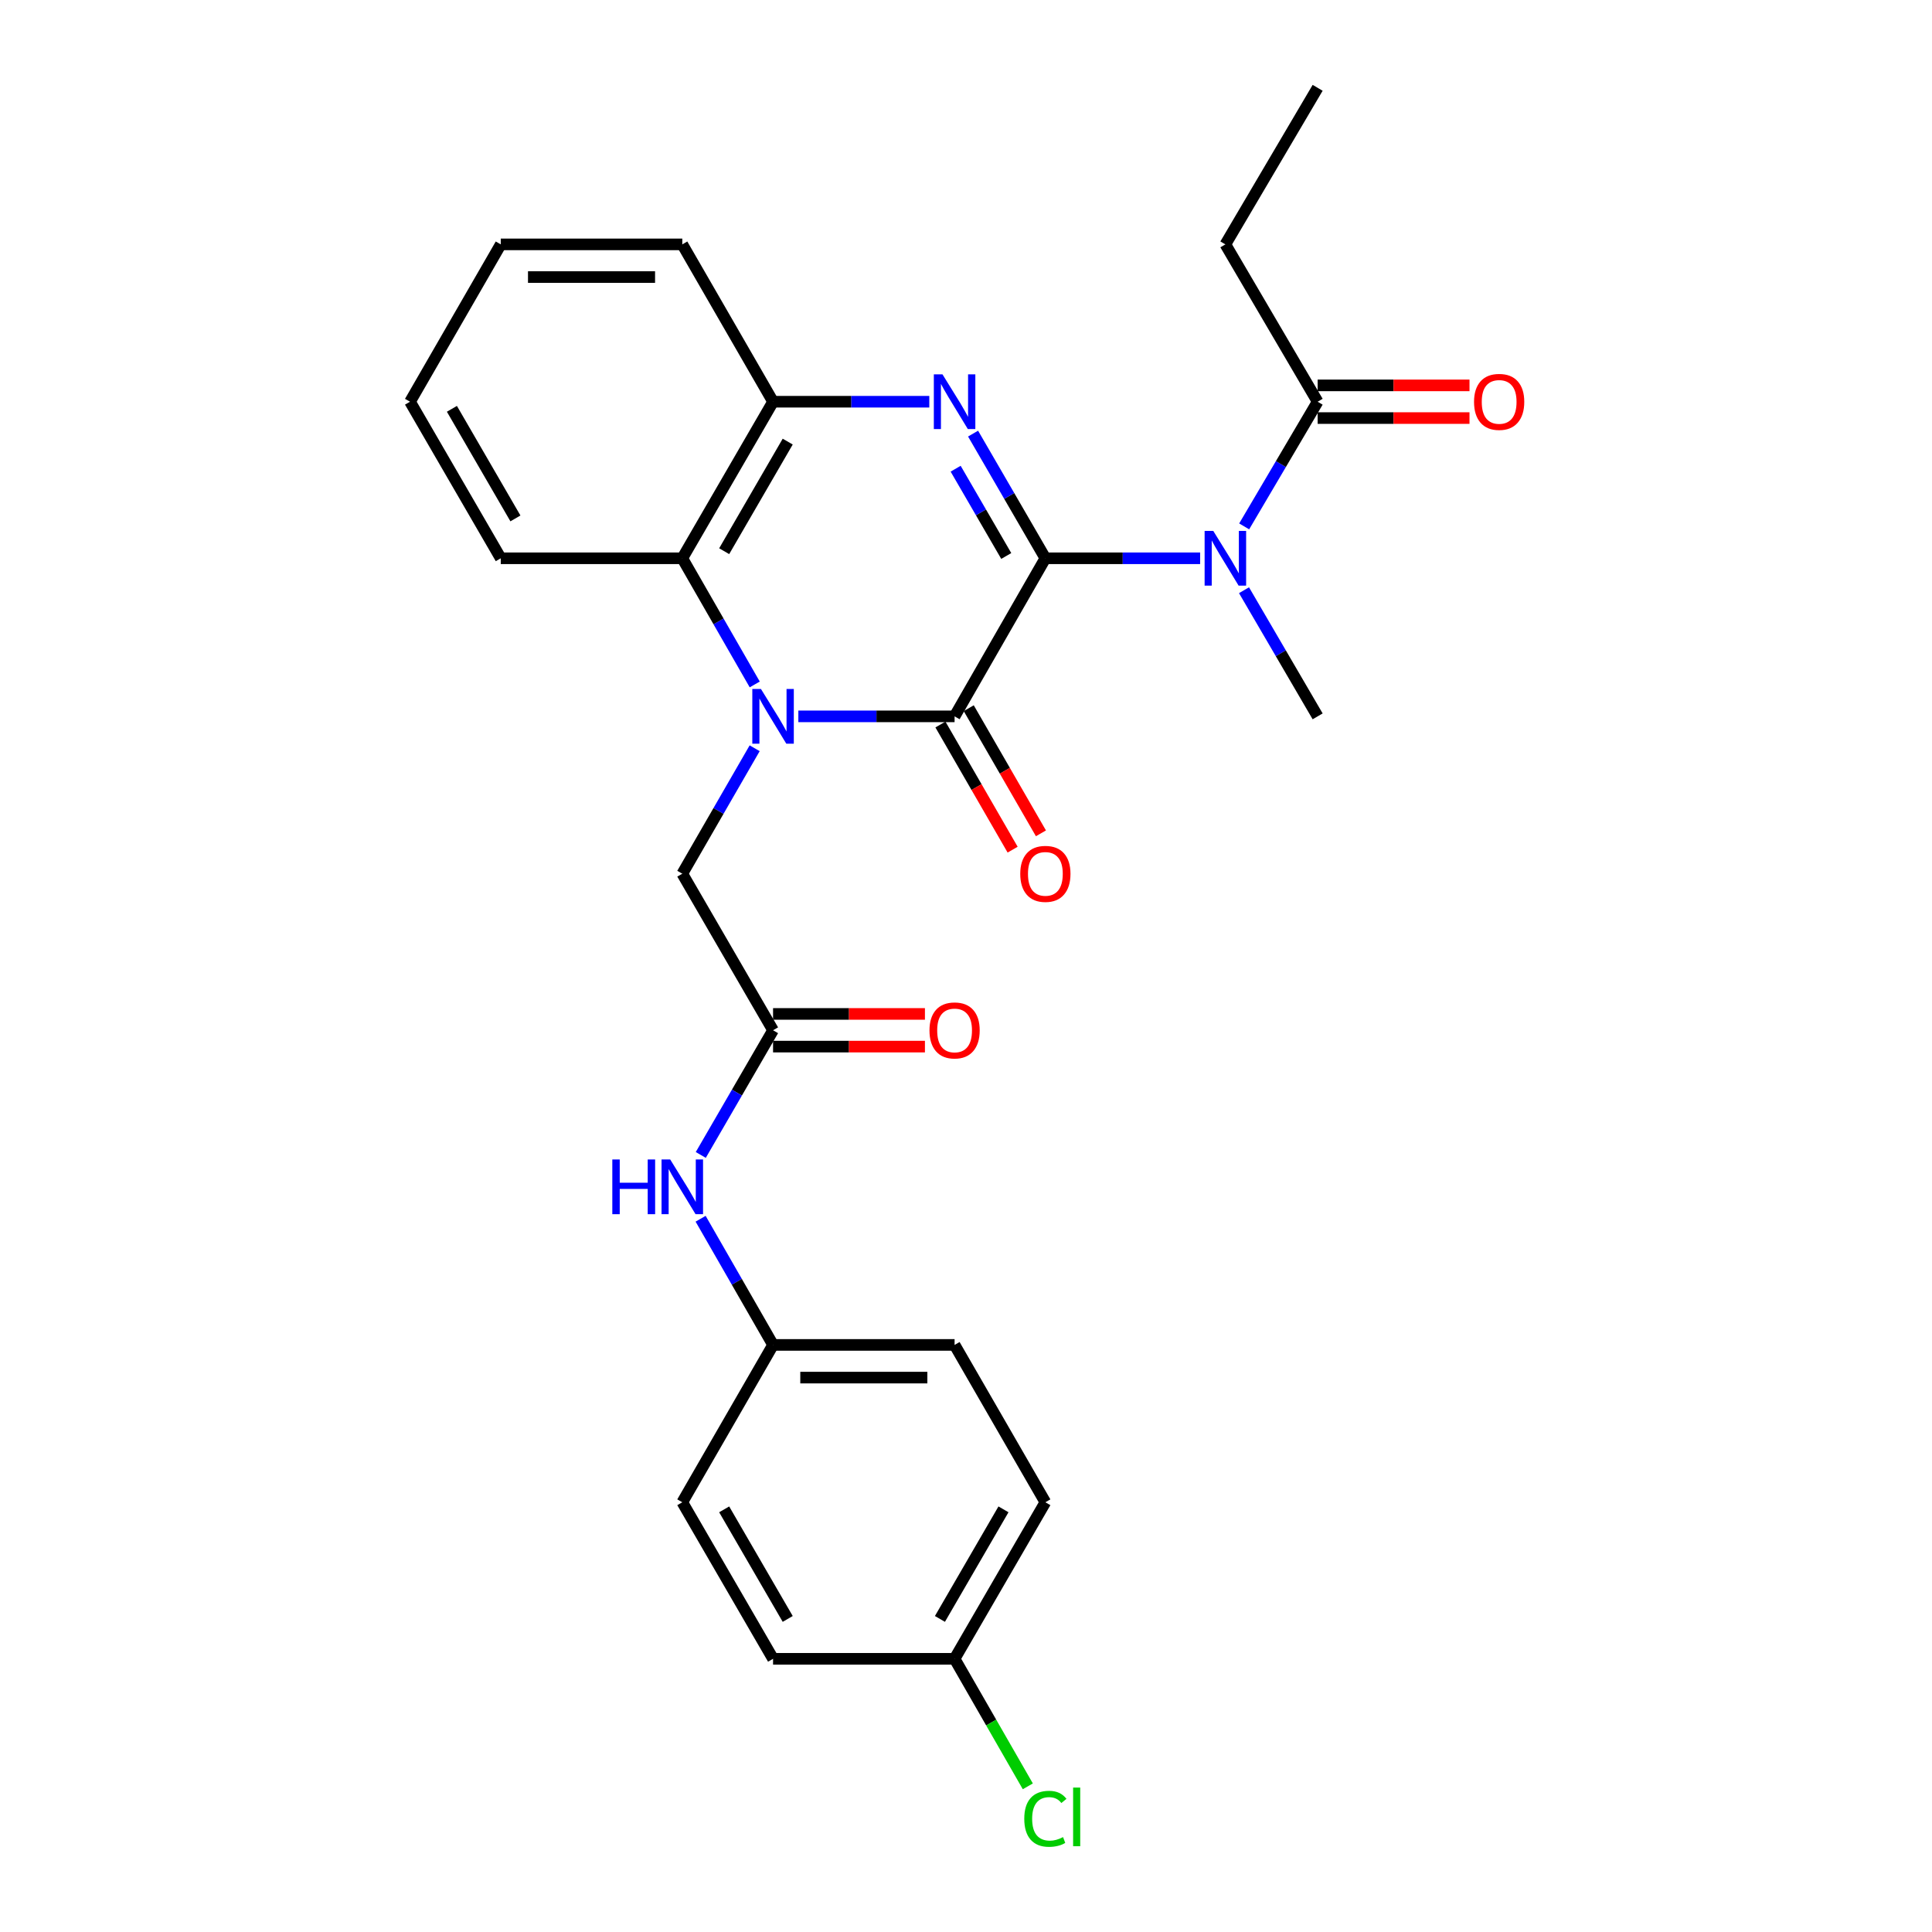 <?xml version='1.0' encoding='iso-8859-1'?>
<svg version='1.1' baseProfile='full'
              xmlns='http://www.w3.org/2000/svg'
                      xmlns:rdkit='http://www.rdkit.org/xml'
                      xmlns:xlink='http://www.w3.org/1999/xlink'
                  xml:space='preserve'
width='1000px' height='1000px' viewBox='0 0 1000 1000'>
<!-- END OF HEADER -->
<rect style='opacity:1.0;fill:#FFFFFF;stroke:none' width='1000' height='1000' x='0' y='0'> </rect>
<path class='bond-1' d='M 541.081,288.969 L 494.092,370.786' style='fill:none;fill-rule:evenodd;stroke:#000000;stroke-width:6px;stroke-linecap:butt;stroke-linejoin:miter;stroke-opacity:1' />
<path class='bond-2' d='M 541.081,288.969 L 522.371,256.702' style='fill:none;fill-rule:evenodd;stroke:#000000;stroke-width:6px;stroke-linecap:butt;stroke-linejoin:miter;stroke-opacity:1' />
<path class='bond-2' d='M 522.371,256.702 L 503.661,224.434' style='fill:none;fill-rule:evenodd;stroke:#0000FF;stroke-width:6px;stroke-linecap:butt;stroke-linejoin:miter;stroke-opacity:1' />
<path class='bond-2' d='M 520.834,287.774 L 507.737,265.187' style='fill:none;fill-rule:evenodd;stroke:#000000;stroke-width:6px;stroke-linecap:butt;stroke-linejoin:miter;stroke-opacity:1' />
<path class='bond-2' d='M 507.737,265.187 L 494.64,242.6' style='fill:none;fill-rule:evenodd;stroke:#0000FF;stroke-width:6px;stroke-linecap:butt;stroke-linejoin:miter;stroke-opacity:1' />
<path class='bond-3' d='M 541.081,288.969 L 581.131,288.969' style='fill:none;fill-rule:evenodd;stroke:#000000;stroke-width:6px;stroke-linecap:butt;stroke-linejoin:miter;stroke-opacity:1' />
<path class='bond-3' d='M 581.131,288.969 L 621.181,288.969' style='fill:none;fill-rule:evenodd;stroke:#0000FF;stroke-width:6px;stroke-linecap:butt;stroke-linejoin:miter;stroke-opacity:1' />
<path class='bond-0' d='M 413.223,370.786 L 453.657,370.786' style='fill:none;fill-rule:evenodd;stroke:#0000FF;stroke-width:6px;stroke-linecap:butt;stroke-linejoin:miter;stroke-opacity:1' />
<path class='bond-0' d='M 453.657,370.786 L 494.092,370.786' style='fill:none;fill-rule:evenodd;stroke:#000000;stroke-width:6px;stroke-linecap:butt;stroke-linejoin:miter;stroke-opacity:1' />
<path class='bond-7' d='M 390.609,387.297 L 371.882,419.762' style='fill:none;fill-rule:evenodd;stroke:#0000FF;stroke-width:6px;stroke-linecap:butt;stroke-linejoin:miter;stroke-opacity:1' />
<path class='bond-7' d='M 371.882,419.762 L 353.154,452.227' style='fill:none;fill-rule:evenodd;stroke:#000000;stroke-width:6px;stroke-linecap:butt;stroke-linejoin:miter;stroke-opacity:1' />
<path class='bond-27' d='M 390.649,354.267 L 371.901,321.618' style='fill:none;fill-rule:evenodd;stroke:#0000FF;stroke-width:6px;stroke-linecap:butt;stroke-linejoin:miter;stroke-opacity:1' />
<path class='bond-27' d='M 371.901,321.618 L 353.154,288.969' style='fill:none;fill-rule:evenodd;stroke:#000000;stroke-width:6px;stroke-linecap:butt;stroke-linejoin:miter;stroke-opacity:1' />
<path class='bond-9' d='M 486.766,375.013 L 505.451,407.398' style='fill:none;fill-rule:evenodd;stroke:#000000;stroke-width:6px;stroke-linecap:butt;stroke-linejoin:miter;stroke-opacity:1' />
<path class='bond-9' d='M 505.451,407.398 L 524.137,439.783' style='fill:none;fill-rule:evenodd;stroke:#FF0000;stroke-width:6px;stroke-linecap:butt;stroke-linejoin:miter;stroke-opacity:1' />
<path class='bond-9' d='M 501.418,366.559 L 520.104,398.944' style='fill:none;fill-rule:evenodd;stroke:#000000;stroke-width:6px;stroke-linecap:butt;stroke-linejoin:miter;stroke-opacity:1' />
<path class='bond-9' d='M 520.104,398.944 L 538.789,431.329' style='fill:none;fill-rule:evenodd;stroke:#FF0000;stroke-width:6px;stroke-linecap:butt;stroke-linejoin:miter;stroke-opacity:1' />
<path class='bond-5' d='M 481.003,207.932 L 440.568,207.932' style='fill:none;fill-rule:evenodd;stroke:#0000FF;stroke-width:6px;stroke-linecap:butt;stroke-linejoin:miter;stroke-opacity:1' />
<path class='bond-5' d='M 440.568,207.932 L 400.134,207.932' style='fill:none;fill-rule:evenodd;stroke:#000000;stroke-width:6px;stroke-linecap:butt;stroke-linejoin:miter;stroke-opacity:1' />
<path class='bond-6' d='M 643.982,272.458 L 662.996,240.195' style='fill:none;fill-rule:evenodd;stroke:#0000FF;stroke-width:6px;stroke-linecap:butt;stroke-linejoin:miter;stroke-opacity:1' />
<path class='bond-6' d='M 662.996,240.195 L 682.01,207.932' style='fill:none;fill-rule:evenodd;stroke:#000000;stroke-width:6px;stroke-linecap:butt;stroke-linejoin:miter;stroke-opacity:1' />
<path class='bond-15' d='M 643.899,305.498 L 662.954,338.142' style='fill:none;fill-rule:evenodd;stroke:#0000FF;stroke-width:6px;stroke-linecap:butt;stroke-linejoin:miter;stroke-opacity:1' />
<path class='bond-15' d='M 662.954,338.142 L 682.01,370.786' style='fill:none;fill-rule:evenodd;stroke:#000000;stroke-width:6px;stroke-linecap:butt;stroke-linejoin:miter;stroke-opacity:1' />
<path class='bond-4' d='M 353.154,288.969 L 400.134,207.932' style='fill:none;fill-rule:evenodd;stroke:#000000;stroke-width:6px;stroke-linecap:butt;stroke-linejoin:miter;stroke-opacity:1' />
<path class='bond-4' d='M 374.836,285.298 L 407.721,228.572' style='fill:none;fill-rule:evenodd;stroke:#000000;stroke-width:6px;stroke-linecap:butt;stroke-linejoin:miter;stroke-opacity:1' />
<path class='bond-21' d='M 353.154,288.969 L 259.195,288.969' style='fill:none;fill-rule:evenodd;stroke:#000000;stroke-width:6px;stroke-linecap:butt;stroke-linejoin:miter;stroke-opacity:1' />
<path class='bond-22' d='M 400.134,207.932 L 353.154,126.491' style='fill:none;fill-rule:evenodd;stroke:#000000;stroke-width:6px;stroke-linecap:butt;stroke-linejoin:miter;stroke-opacity:1' />
<path class='bond-11' d='M 682.01,216.39 L 721.31,216.39' style='fill:none;fill-rule:evenodd;stroke:#000000;stroke-width:6px;stroke-linecap:butt;stroke-linejoin:miter;stroke-opacity:1' />
<path class='bond-11' d='M 721.31,216.39 L 760.61,216.39' style='fill:none;fill-rule:evenodd;stroke:#FF0000;stroke-width:6px;stroke-linecap:butt;stroke-linejoin:miter;stroke-opacity:1' />
<path class='bond-11' d='M 682.01,199.474 L 721.31,199.474' style='fill:none;fill-rule:evenodd;stroke:#000000;stroke-width:6px;stroke-linecap:butt;stroke-linejoin:miter;stroke-opacity:1' />
<path class='bond-11' d='M 721.31,199.474 L 760.61,199.474' style='fill:none;fill-rule:evenodd;stroke:#FF0000;stroke-width:6px;stroke-linecap:butt;stroke-linejoin:miter;stroke-opacity:1' />
<path class='bond-23' d='M 682.01,207.932 L 634.25,126.491' style='fill:none;fill-rule:evenodd;stroke:#000000;stroke-width:6px;stroke-linecap:butt;stroke-linejoin:miter;stroke-opacity:1' />
<path class='bond-8' d='M 353.154,452.227 L 400.134,533.264' style='fill:none;fill-rule:evenodd;stroke:#000000;stroke-width:6px;stroke-linecap:butt;stroke-linejoin:miter;stroke-opacity:1' />
<path class='bond-10' d='M 400.134,533.264 L 381.427,565.531' style='fill:none;fill-rule:evenodd;stroke:#000000;stroke-width:6px;stroke-linecap:butt;stroke-linejoin:miter;stroke-opacity:1' />
<path class='bond-10' d='M 381.427,565.531 L 362.721,597.799' style='fill:none;fill-rule:evenodd;stroke:#0000FF;stroke-width:6px;stroke-linecap:butt;stroke-linejoin:miter;stroke-opacity:1' />
<path class='bond-12' d='M 400.134,541.722 L 439.438,541.722' style='fill:none;fill-rule:evenodd;stroke:#000000;stroke-width:6px;stroke-linecap:butt;stroke-linejoin:miter;stroke-opacity:1' />
<path class='bond-12' d='M 439.438,541.722 L 478.743,541.722' style='fill:none;fill-rule:evenodd;stroke:#FF0000;stroke-width:6px;stroke-linecap:butt;stroke-linejoin:miter;stroke-opacity:1' />
<path class='bond-12' d='M 400.134,524.806 L 439.438,524.806' style='fill:none;fill-rule:evenodd;stroke:#000000;stroke-width:6px;stroke-linecap:butt;stroke-linejoin:miter;stroke-opacity:1' />
<path class='bond-12' d='M 439.438,524.806 L 478.743,524.806' style='fill:none;fill-rule:evenodd;stroke:#FF0000;stroke-width:6px;stroke-linecap:butt;stroke-linejoin:miter;stroke-opacity:1' />
<path class='bond-13' d='M 362.638,630.819 L 381.386,663.473' style='fill:none;fill-rule:evenodd;stroke:#0000FF;stroke-width:6px;stroke-linecap:butt;stroke-linejoin:miter;stroke-opacity:1' />
<path class='bond-13' d='M 381.386,663.473 L 400.134,696.127' style='fill:none;fill-rule:evenodd;stroke:#000000;stroke-width:6px;stroke-linecap:butt;stroke-linejoin:miter;stroke-opacity:1' />
<path class='bond-17' d='M 400.134,696.127 L 353.154,777.568' style='fill:none;fill-rule:evenodd;stroke:#000000;stroke-width:6px;stroke-linecap:butt;stroke-linejoin:miter;stroke-opacity:1' />
<path class='bond-18' d='M 400.134,696.127 L 494.092,696.127' style='fill:none;fill-rule:evenodd;stroke:#000000;stroke-width:6px;stroke-linecap:butt;stroke-linejoin:miter;stroke-opacity:1' />
<path class='bond-18' d='M 414.227,713.043 L 479.999,713.043' style='fill:none;fill-rule:evenodd;stroke:#000000;stroke-width:6px;stroke-linecap:butt;stroke-linejoin:miter;stroke-opacity:1' />
<path class='bond-14' d='M 494.092,858.595 L 541.081,777.568' style='fill:none;fill-rule:evenodd;stroke:#000000;stroke-width:6px;stroke-linecap:butt;stroke-linejoin:miter;stroke-opacity:1' />
<path class='bond-14' d='M 486.507,837.955 L 519.399,781.236' style='fill:none;fill-rule:evenodd;stroke:#000000;stroke-width:6px;stroke-linecap:butt;stroke-linejoin:miter;stroke-opacity:1' />
<path class='bond-16' d='M 494.092,858.595 L 513.045,891.599' style='fill:none;fill-rule:evenodd;stroke:#000000;stroke-width:6px;stroke-linecap:butt;stroke-linejoin:miter;stroke-opacity:1' />
<path class='bond-16' d='M 513.045,891.599 L 531.997,924.603' style='fill:none;fill-rule:evenodd;stroke:#00CC00;stroke-width:6px;stroke-linecap:butt;stroke-linejoin:miter;stroke-opacity:1' />
<path class='bond-29' d='M 494.092,858.595 L 400.134,858.595' style='fill:none;fill-rule:evenodd;stroke:#000000;stroke-width:6px;stroke-linecap:butt;stroke-linejoin:miter;stroke-opacity:1' />
<path class='bond-19' d='M 353.154,777.568 L 400.134,858.595' style='fill:none;fill-rule:evenodd;stroke:#000000;stroke-width:6px;stroke-linecap:butt;stroke-linejoin:miter;stroke-opacity:1' />
<path class='bond-19' d='M 374.835,781.237 L 407.721,837.956' style='fill:none;fill-rule:evenodd;stroke:#000000;stroke-width:6px;stroke-linecap:butt;stroke-linejoin:miter;stroke-opacity:1' />
<path class='bond-20' d='M 494.092,696.127 L 541.081,777.568' style='fill:none;fill-rule:evenodd;stroke:#000000;stroke-width:6px;stroke-linecap:butt;stroke-linejoin:miter;stroke-opacity:1' />
<path class='bond-28' d='M 259.195,288.969 L 212.225,207.932' style='fill:none;fill-rule:evenodd;stroke:#000000;stroke-width:6px;stroke-linecap:butt;stroke-linejoin:miter;stroke-opacity:1' />
<path class='bond-28' d='M 266.785,268.331 L 233.906,211.605' style='fill:none;fill-rule:evenodd;stroke:#000000;stroke-width:6px;stroke-linecap:butt;stroke-linejoin:miter;stroke-opacity:1' />
<path class='bond-26' d='M 353.154,126.491 L 259.195,126.491' style='fill:none;fill-rule:evenodd;stroke:#000000;stroke-width:6px;stroke-linecap:butt;stroke-linejoin:miter;stroke-opacity:1' />
<path class='bond-26' d='M 339.06,143.407 L 273.289,143.407' style='fill:none;fill-rule:evenodd;stroke:#000000;stroke-width:6px;stroke-linecap:butt;stroke-linejoin:miter;stroke-opacity:1' />
<path class='bond-24' d='M 634.25,126.491 L 682.01,45.455' style='fill:none;fill-rule:evenodd;stroke:#000000;stroke-width:6px;stroke-linecap:butt;stroke-linejoin:miter;stroke-opacity:1' />
<path class='bond-25' d='M 212.225,207.932 L 259.195,126.491' style='fill:none;fill-rule:evenodd;stroke:#000000;stroke-width:6px;stroke-linecap:butt;stroke-linejoin:miter;stroke-opacity:1' />
<path  class='atom-1' d='M 393.874 356.626
L 403.154 371.626
Q 404.074 373.106, 405.554 375.786
Q 407.034 378.466, 407.114 378.626
L 407.114 356.626
L 410.874 356.626
L 410.874 384.946
L 406.994 384.946
L 397.034 368.546
Q 395.874 366.626, 394.634 364.426
Q 393.434 362.226, 393.074 361.546
L 393.074 384.946
L 389.394 384.946
L 389.394 356.626
L 393.874 356.626
' fill='#0000FF'/>
<path  class='atom-3' d='M 487.832 193.772
L 497.112 208.772
Q 498.032 210.252, 499.512 212.932
Q 500.992 215.612, 501.072 215.772
L 501.072 193.772
L 504.832 193.772
L 504.832 222.092
L 500.952 222.092
L 490.992 205.692
Q 489.832 203.772, 488.592 201.572
Q 487.392 199.372, 487.032 198.692
L 487.032 222.092
L 483.352 222.092
L 483.352 193.772
L 487.832 193.772
' fill='#0000FF'/>
<path  class='atom-4' d='M 627.99 274.809
L 637.27 289.809
Q 638.19 291.289, 639.67 293.969
Q 641.15 296.649, 641.23 296.809
L 641.23 274.809
L 644.99 274.809
L 644.99 303.129
L 641.11 303.129
L 631.15 286.729
Q 629.99 284.809, 628.75 282.609
Q 627.55 280.409, 627.19 279.729
L 627.19 303.129
L 623.51 303.129
L 623.51 274.809
L 627.99 274.809
' fill='#0000FF'/>
<path  class='atom-10' d='M 528.081 452.307
Q 528.081 445.507, 531.441 441.707
Q 534.801 437.907, 541.081 437.907
Q 547.361 437.907, 550.721 441.707
Q 554.081 445.507, 554.081 452.307
Q 554.081 459.187, 550.681 463.107
Q 547.281 466.987, 541.081 466.987
Q 534.841 466.987, 531.441 463.107
Q 528.081 459.227, 528.081 452.307
M 541.081 463.787
Q 545.401 463.787, 547.721 460.907
Q 550.081 457.987, 550.081 452.307
Q 550.081 446.747, 547.721 443.947
Q 545.401 441.107, 541.081 441.107
Q 536.761 441.107, 534.401 443.907
Q 532.081 446.707, 532.081 452.307
Q 532.081 458.027, 534.401 460.907
Q 536.761 463.787, 541.081 463.787
' fill='#FF0000'/>
<path  class='atom-11' d='M 316.934 600.141
L 320.774 600.141
L 320.774 612.181
L 335.254 612.181
L 335.254 600.141
L 339.094 600.141
L 339.094 628.461
L 335.254 628.461
L 335.254 615.381
L 320.774 615.381
L 320.774 628.461
L 316.934 628.461
L 316.934 600.141
' fill='#0000FF'/>
<path  class='atom-11' d='M 346.894 600.141
L 356.174 615.141
Q 357.094 616.621, 358.574 619.301
Q 360.054 621.981, 360.134 622.141
L 360.134 600.141
L 363.894 600.141
L 363.894 628.461
L 360.014 628.461
L 350.054 612.061
Q 348.894 610.141, 347.654 607.941
Q 346.454 605.741, 346.094 605.061
L 346.094 628.461
L 342.414 628.461
L 342.414 600.141
L 346.894 600.141
' fill='#0000FF'/>
<path  class='atom-12' d='M 762.959 208.012
Q 762.959 201.212, 766.319 197.412
Q 769.679 193.612, 775.959 193.612
Q 782.239 193.612, 785.599 197.412
Q 788.959 201.212, 788.959 208.012
Q 788.959 214.892, 785.559 218.812
Q 782.159 222.692, 775.959 222.692
Q 769.719 222.692, 766.319 218.812
Q 762.959 214.932, 762.959 208.012
M 775.959 219.492
Q 780.279 219.492, 782.599 216.612
Q 784.959 213.692, 784.959 208.012
Q 784.959 202.452, 782.599 199.652
Q 780.279 196.812, 775.959 196.812
Q 771.639 196.812, 769.279 199.612
Q 766.959 202.412, 766.959 208.012
Q 766.959 213.732, 769.279 216.612
Q 771.639 219.492, 775.959 219.492
' fill='#FF0000'/>
<path  class='atom-13' d='M 481.092 533.344
Q 481.092 526.544, 484.452 522.744
Q 487.812 518.944, 494.092 518.944
Q 500.372 518.944, 503.732 522.744
Q 507.092 526.544, 507.092 533.344
Q 507.092 540.224, 503.692 544.144
Q 500.292 548.024, 494.092 548.024
Q 487.852 548.024, 484.452 544.144
Q 481.092 540.264, 481.092 533.344
M 494.092 544.824
Q 498.412 544.824, 500.732 541.944
Q 503.092 539.024, 503.092 533.344
Q 503.092 527.784, 500.732 524.984
Q 498.412 522.144, 494.092 522.144
Q 489.772 522.144, 487.412 524.944
Q 485.092 527.744, 485.092 533.344
Q 485.092 539.064, 487.412 541.944
Q 489.772 544.824, 494.092 544.824
' fill='#FF0000'/>
<path  class='atom-17' d='M 530.161 941.402
Q 530.161 934.362, 533.441 930.682
Q 536.761 926.962, 543.041 926.962
Q 548.881 926.962, 552.001 931.082
L 549.361 933.242
Q 547.081 930.242, 543.041 930.242
Q 538.761 930.242, 536.481 933.122
Q 534.241 935.962, 534.241 941.402
Q 534.241 947.002, 536.561 949.882
Q 538.921 952.762, 543.481 952.762
Q 546.601 952.762, 550.241 950.882
L 551.361 953.882
Q 549.881 954.842, 547.641 955.402
Q 545.401 955.962, 542.921 955.962
Q 536.761 955.962, 533.441 952.202
Q 530.161 948.442, 530.161 941.402
' fill='#00CC00'/>
<path  class='atom-17' d='M 555.441 925.242
L 559.121 925.242
L 559.121 955.602
L 555.441 955.602
L 555.441 925.242
' fill='#00CC00'/>
</svg>
